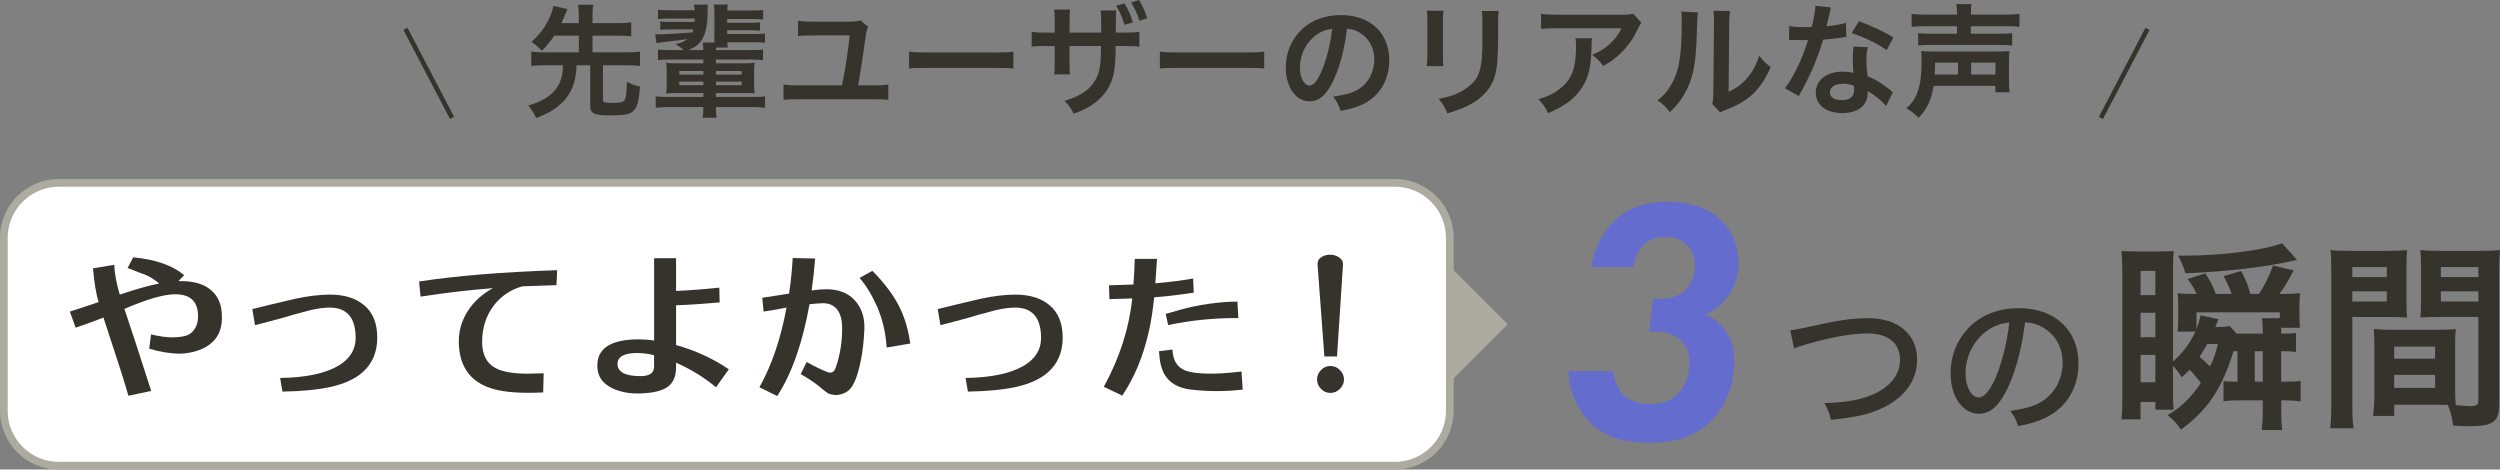 <?xml version="1.0" encoding="UTF-8"?>
<svg id="_レイヤー_2" data-name="レイヤー 2" xmlns="http://www.w3.org/2000/svg" viewBox="0 0 1622.09 304.64">
  <rect x="0" y="0" width="1622.09" height="304.64" fill="#808080" stroke="none"/>
  <g id="_レイヤー_1-2" data-name="レイヤー 1">
    <g>
      <g>
        <g>
          <rect x="914.15" y="183.85" width="53.07" height="53.07" transform="translate(126.75 726.79) rotate(-45)" style="fill: #adaa9f;"/>
          <g>
            <rect x="2.5" y="118.64" width="938.19" height="183.5" rx="35.63" ry="35.63" style="fill: #fff;"/>
            <path d="M905.06,304.64H38.13c-21.02,0-38.13-17.1-38.13-38.13v-112.25c0-21.02,17.1-38.13,38.13-38.13h866.94c21.02,0,38.12,17.1,38.12,38.13v112.25c0,21.02-17.1,38.13-38.12,38.13ZM38.13,121.14c-18.27,0-33.13,14.86-33.13,33.13v112.25c0,18.27,14.86,33.13,33.13,33.13h866.94c18.27,0,33.12-14.86,33.12-33.13v-112.25c0-18.27-14.86-33.13-33.12-33.13H38.13Z" style="fill: #adaa9f;"/>
          </g>
          <g>
            <path d="M83.32,256.78c-1.84-6.8-7.23-23.64-16.19-50.73-4.86,1.94-10.9,4.1-18.03,6.58l-3.78-10.47c4.86-1.51,11.12-3.56,18.67-6.15-1.51-4.86-2.81-12.09-3.67-21.91l13.82-2.27c.22,5.61,1.4,12.09,3.56,19.32,10.25-3.45,18.78-5.83,25.58-7.23-2.7-2.27-5.51-4.1-8.42-5.4-2.37-.86-6.37-2.37-12.09-4.64l3.67-6.91c14.57,1.4,25.58,5.29,33.03,11.55l-3.67,3.89c7.56-.22,13.71,1.08,18.24,3.78,7.02,4.21,10.36,11.23,9.93,21.05-.22,6.37-2.37,11.44-6.58,15.11-4.21,3.78-10.04,6.04-17.27,6.91-1.08.11-2.16.22-3.45.22-5.83,0-12.52-1.08-19.86-3.24l1.19-9.28c5.29,1.29,9.82,1.94,13.71,1.94,1.94,0,4.21-.11,6.69-.54,3.02-.43,5.4-1.73,7.12-3.89,1.84-2.16,2.7-4.75,2.91-7.66.65-10.58-4.32-15.87-14.68-15.87-7.56,0-18.57,3.24-33.03,9.5,3.99,11.87,9.82,29.57,17.38,53.21l-14.79,3.13Z" style="fill: #36332d;"/>
            <path d="M214.57,251.06c-7.88,1.73-18.35,2.81-31.3,3.02l-1.51-8.85c16.73-.22,29.36-2.91,38.1-8.1,7.23-4.43,10.9-10.36,10.9-17.81,0-13.17-5.61-19.75-16.95-19.75-3.35,0-7.34.54-11.77,1.51l-11.44,3.02c-5.07,1.62-13.49,3.89-25.15,6.91l-1.73-10.47c6.91-1.73,16.19-3.99,27.85-6.69,8.63-1.84,16.08-2.7,22.45-2.7,9.39,0,16.73,2.27,22.13,6.8,5.94,4.86,8.74,12.09,8.63,21.69-.11,8.96-3.24,16.3-9.39,21.8-4.86,4.32-11.77,7.56-20.83,9.61Z" style="fill: #36332d;"/>
            <path d="M352.41,254.63c-3.99.22-7.45.22-10.25.22-11.12,0-19.75-1.3-26.01-3.78-12.09-4.86-18.24-14.46-18.46-29.03-.11-7.23,1.84-13.92,5.72-20.08,3.89-6.15,9.39-11.12,16.41-15-15.33,1.19-30.98,3.02-46.95,5.51l-.97-9.82c23.96-3.67,53.75-6.15,89.59-7.34l-.43,9.71-22.13.76c-7.45,2.05-13.6,6.15-18.35,12.2-5.18,6.69-7.77,14.68-7.77,24.07.11,8.2,3.02,13.82,8.85,16.84,4.53,2.37,11.33,3.56,20.4,3.56,2.37,0,6.04-.11,10.69-.22l-.32,12.41Z" style="fill: #36332d;"/>
            <path d="M424.41,167.52h14.25v21.26c9.71-.43,19.1-1.19,28.06-2.16l.22,9.61c-11.33.97-20.72,1.62-28.28,1.83v25.8c12.52,3.56,23.96,8.74,34.22,15.76l-8.31,11.66c-7.45-6.26-16.08-11.55-25.9-15.98v2.91c0,5.94-1.84,10.15-5.4,12.74s-9.28,3.99-17.16,4.32c-7.34.32-13.6-.86-18.78-3.35-7.02-3.35-10.25-8.74-9.71-16.19.76-10.36,9.71-15.54,26.98-15.54,3.13,0,6.37.22,9.82.76v-53.43ZM400.66,236.06c0,5.29,4.96,7.99,14.89,7.99,5.94,0,8.85-2.05,8.85-6.15v-7.45c-3.89-.97-7.66-1.4-11.01-1.4-8.42,0-12.63,2.37-12.74,7.02Z" style="fill: #36332d;"/>
            <path d="M492.74,251.28c7.88-14.03,13.82-31.3,17.59-51.7-4.21.86-9.17,1.73-14.89,2.59l-.86-8.96,17.38-2.7c1.19-7.66,1.94-15.43,2.37-23.1l14.57.32c-.54,6.91-1.3,13.82-2.27,20.72,3.89-.54,6.91-.76,9.07-.76,7.99-.11,14.14,2.16,18.67,6.91,4.53,4.75,6.69,11.01,6.48,18.67-.43,11.12-1.94,20.83-4.43,29.25-1.4,4.43-2.91,7.66-4.64,9.61-2.16,2.48-5.18,3.89-9.17,4.21-2.05-.11-3.56-.43-4.53-.76-1.08-.43-2.27-1.3-3.78-2.59-4.21-3.67-9.18-7.12-14.79-10.25l3.89-7.88c4.96,2.81,9.5,5.07,13.6,6.58.43.22,1.08.32,1.62.32,1.62,0,2.81-.97,3.56-3.02,3.02-8.63,4.43-17.81,4.21-27.42-.22-4.75-1.4-8.42-3.67-11.01-2.16-2.48-5.29-3.67-9.18-3.56-2.59.11-5.29.32-8.31.65-4.43,24.83-11.33,44.69-20.94,59.58l-11.55-5.72ZM575.31,225.48c-.65-9.61-2.7-18.24-6.04-26.12-3.45-7.77-7.23-14.14-11.55-19l8.31-4.64c8.74,8.85,14.9,17.38,18.46,25.37,3.02,6.48,4.96,13.71,6.15,21.8l-15.33,2.59Z" style="fill: #36332d;"/>
            <path d="M659.29,251.06c-7.88,1.73-18.35,2.81-31.3,3.02l-1.51-8.85c16.73-.22,29.36-2.91,38.1-8.1,7.23-4.43,10.9-10.36,10.9-17.81,0-13.17-5.61-19.75-16.95-19.75-3.35,0-7.34.54-11.76,1.51l-11.44,3.02c-5.07,1.62-13.49,3.89-25.15,6.91l-1.73-10.47c6.91-1.73,16.19-3.99,27.85-6.69,8.63-1.84,16.08-2.7,22.45-2.7,9.39,0,16.73,2.27,22.13,6.8,5.94,4.86,8.74,12.09,8.63,21.69-.11,8.96-3.24,16.3-9.39,21.8-4.86,4.32-11.77,7.56-20.83,9.61Z" style="fill: #36332d;"/>
            <path d="M728.16,256.68l-11.98-5.72c10.25-18.67,16.41-37.78,18.46-57.31-3.67.11-8.53.22-14.79.43l-.32-8.96c6.26-.22,11.55-.32,15.87-.54.43-5.72.76-11.23.86-16.62h14.46c-.22,3.56-.65,8.85-1.08,15.87,8.42-.76,16.62-1.73,24.5-3.13l.43,9.17c-9.39,1.4-17.92,2.48-25.69,3.02-.86,8.1-1.94,15.44-3.45,22.02-3.56,15.97-9.28,29.9-17.27,41.77ZM806.3,252.79c-5.61.65-11.23.97-16.84.97s-11.01-.32-16.73-.97c-7.99-.97-13.6-4.1-16.95-9.5-2.27-3.78-3.45-8.85-3.78-15.43l8.74-1.08c.22,6.58,2.7,11.01,7.56,13.28,3.02,1.4,8.31,2.27,15.54,2.37,5.61.11,12.84-.32,21.7-1.4l.76,11.76ZM803.5,206.38c-15.43-.11-30.65,1.4-45.55,4.53l-1.62-7.23,10.58-3.02c3.78-1.08,7.77-1.94,12.2-2.7,8.74-1.51,16.62-2.27,23.75-2.27l.65,10.69Z" style="fill: #36332d;"/>
            <path d="M857.15,252.36c-1.73-1.73-2.59-3.78-2.59-6.15s.86-4.43,2.59-6.15c1.62-1.73,3.67-2.59,6.04-2.59s4.43.86,6.15,2.59c1.73,1.73,2.7,3.78,2.7,6.15s-.97,4.42-2.7,6.15-3.78,2.59-6.15,2.59-4.43-.86-6.04-2.59ZM868.8,166.98c1.84,1.19,2.7,2.81,2.59,4.75l-3.89,59.58h-8.2l-4.43-59.69c-.11-2.16.76-3.78,2.81-4.96,1.62-.97,3.56-1.51,5.72-1.4,2.05.11,3.89.65,5.4,1.73Z" style="fill: #36332d;"/>
          </g>
        </g>
        <g>
          <g>
            <path d="M1449.19,227.89c-7.67,24.57-16.64,37.96-34.06,50.83-3.25-4.55-4.68-6.11-8.71-9.36,8.84-5.2,15.21-11.31,21.58-20.93-2.47-3.25-4.94-6.11-7.28-8.58-1.69,1.82-2.47,2.6-5.2,4.94-1.95-3.25-2.6-4.03-5.59-7.41v17.94c0,5.07.13,7.28.39,10.53h-11.83v-5.07h-9.62v11.31h-12.35c.39-3.77.52-7.02.52-12.22v-83.98c0-5.59-.26-10.79-.52-13,2.86.13,5.85.26,9.62.26h13.78c4.68,0,7.93-.13,10.4-.26-.26,2.73-.39,6.76-.39,12.48v59.15c6.63-5.85,10.53-11.05,14.56-19.37h-11.57c.26-2.6.39-5.33.39-8.32v-9.62c0-2.99-.13-4.68-.39-7.02,2.6.39,5.72.52,8.32.52h4.03c-2.08-4.29-2.99-5.85-5.85-9.62l11.44-3.77c3.12,4.68,4.81,8.06,6.89,13.39h10.14c-1.3-4.29-2.86-7.41-5.2-11.57l11.44-3.25c2.99,5.46,4.29,8.71,5.98,14.82h5.59c3.9-5.85,6.37-10.79,9.1-18.46l13.39,3.25c-3.64,6.89-5.72,10.4-9.23,15.21h3.12c4.03,0,8.45-.26,10.27-.52-.26,2.47-.39,4.81-.39,8.58v5.98c0,3.12.13,5.98.39,7.93h-12.22v3.77h1.3c3.64,0,6.11-.13,8.32-.39v12.35c-2.21-.39-4.94-.52-8.32-.52h-1.3v19.76h1.82c5.07,0,7.93-.13,10.79-.52v13.26c-2.99-.39-6.89-.65-10.92-.65h-1.69v7.28c0,4.81.13,8.19.65,11.96h-13.26c.39-3.64.65-7.15.65-11.83v-7.41h-14.95c-3.9,0-7.02.13-10.53.65v-13.13c1.82.26,3.9.39,7.67.39h1.43v-19.76h-2.6ZM1388.87,191.49h9.62v-15.73h-9.62v15.73ZM1388.87,218.79h9.62v-15.86h-9.62v15.86ZM1388.87,248.04h9.62v-17.81h-9.62v17.81ZM1490.4,168.61q-1.56.26-4.16.91c-16.25,3.77-43.42,6.89-68.25,7.8-1.17-4.03-2.47-7.15-4.81-11.44h3.77c24.57,0,51.22-3.38,63.7-8.06l9.75,10.79ZM1468.17,216.45v-1.3c0-3.64-.13-6.11-.52-8.71h11.57v-3.77h-54.08v10.92c1.43-3.9,2.21-6.5,2.6-8.97l11.7,2.47q-1.43,3.64-2.08,5.07h1.82c3.38,0,6.11-.26,7.67-.52l4.29,4.81h17.03ZM1432.16,223.21c-2.21,3.9-2.99,5.2-5.07,8.32q3.77,3.12,6.89,6.24c2.6-5.59,3.64-8.71,5.07-14.56h-6.89ZM1462.97,247.65h5.2v-19.76h-5.2v19.76Z" style="fill: #36332d;"/>
            <path d="M1526.28,261.82c0,7.8.26,12.48.78,15.99h-15.21c.52-3.9.78-8.06.78-16.12v-84.89c0-6.76-.13-10.4-.52-14.56,3.64.39,7.02.52,13.39.52h23.01c6.76,0,9.75-.13,13.26-.52-.26,4.16-.39,7.02-.39,12.09v19.89c0,5.98.13,8.97.39,11.83-3.38-.26-7.41-.39-11.96-.39h-23.53v56.16ZM1526.28,179.79h22.36v-6.5h-22.36v6.5ZM1526.28,195.65h22.36v-6.63h-22.36v6.63ZM1592.97,251.55c0,4.94.13,7.93.39,11.31,2.86.26,7.54.65,9.88.65,3.64,0,4.81-.91,4.81-3.51v-54.34h-25.61c-4.55,0-8.71.13-11.96.39.26-3.77.39-6.24.39-11.83v-19.89c0-4.42-.13-8.06-.39-12.09,3.51.39,6.63.52,13.26.52h24.96c6.5,0,9.75-.13,13.39-.52-.39,4.68-.52,7.93-.52,14.43v85.15c0,7.8-1.56,11.18-6.24,13.13-2.73,1.17-6.63,1.56-14.69,1.56-1.82,0-2.34,0-8.97-.39-.78-5.85-1.43-8.19-3.38-13.39-3.77-.13-6.24-.13-7.28-.13h-27.56v7.28h-13.78c.52-3.12.91-8.32.91-13v-31.72c0-4.55-.13-8.19-.39-11.7,3.77.39,6.76.52,12.09.52h28.99c5.46,0,8.32-.13,12.09-.52-.26,3.38-.39,6.63-.39,11.7v26.39ZM1553.45,232.7h26.52v-7.8h-26.52v7.8ZM1553.45,251.68h26.52v-8.45h-26.52v8.45ZM1583.74,179.79h24.31v-6.5h-24.31v6.5ZM1583.74,195.65h24.31v-6.63h-24.31v6.63Z" style="fill: #36332d;"/>
          </g>
          <g>
            <g>
              <path d="M1161.61,214.36q2.8-.2,21.8-4.4c11.5-2.5,20.1-3.5,29-3.5,19.2,0,31.5,10.5,31.5,26.8,0,13.2-7.7,24.2-21.6,31-9.1,4.5-17.3,6.4-34.3,8.1-1.1-4.5-1.8-6.3-4.3-10.8,12.1-.4,19.7-1.5,27-3.9,14-4.6,22.1-13.4,22.1-24.2s-7.7-17.1-20.9-17.1c-10.5,0-23.5,2.3-40.1,7.1-4.7,1.4-5.7,1.7-7.7,2.7l-2.5-11.8Z" style="fill: #36332d;"/>
              <path d="M1303.71,249.46c-5.8,13.2-11.9,19-19.7,19-10.6,0-18.4-11.1-18.4-26.3,0-10.7,3.8-20.8,10.8-28.5,8.2-9,19.7-13.7,33.6-13.7,23.3,0,38.6,14.3,38.6,35.9,0,16.7-8.8,30.1-23.8,36.3-4.7,1.9-8.6,3-15.4,4.3-1.5-4.6-2.4-6.3-5.1-9.8,7.8-1.2,12.3-2.3,16.6-4.1,10.7-4.6,17.4-15.1,17.4-27.2,0-10.4-4.9-18.7-13.7-23.4-3.4-1.8-6.1-2.5-10.7-2.8-1.8,14.9-5.4,29.5-10.2,40.3ZM1290.01,214.06c-9.1,6.1-14.7,16.8-14.7,28.2,0,8.7,3.8,15.6,8.6,15.6,3.6,0,7.3-4.4,11.2-13.5,3.9-9.2,7.3-23.2,8.6-35.1-5.5.6-9.4,1.9-13.7,4.8Z" style="fill: #36332d;"/>
            </g>
            <path d="M1032.41,173.31c1.57-9.42,6.06-20.86,13.68-28.71,10.32-10.77,23.78-13.68,35.66-13.68,18.84,0,30.06,6.73,35.66,12.56,6.5,6.5,10.54,16.15,10.54,27.14,0,8.97-2.92,16.15-6.73,21.53-4.93,6.95-10.99,10.32-14.8,11.89,4.04,1.57,8.97,4.71,13.23,10.77,4.04,5.83,5.61,11.66,5.61,19.29,0,15.7-5.61,28.71-13.46,37.23-12.56,13.91-28.26,15.93-42.39,15.93-11.89,0-26.02-1.79-37.23-12.56-8.07-7.85-13.91-20.19-14.58-33.87h29.16c.45,6.06,3.14,12.34,7.4,16.15,5.16,4.49,11.89,5.16,15.93,5.16,6.28,0,13.23-1.12,19.07-7.18,4.04-4.26,6.95-10.99,6.95-19.51,0-7.63-2.92-12.78-7.18-15.93-5.16-4.04-11.89-4.49-16.37-4.49h-2.47l2.47-21.08h4.04c4.94,0,11.66-.67,16.82-5.61,4.04-4.04,6.28-10.32,6.28-16.37,0-6.73-2.92-10.99-5.61-13.46-4.04-3.81-9.2-4.71-13.46-4.71-7.85,0-12.34,2.92-14.8,5.61-3.14,3.14-5.38,8.75-6.06,13.91h-27.36Z" style="fill: #646cce;"/>
          </g>
        </g>
      </g>
      <g>
        <g>
          <g>
            <path d="M359.62,23.15c-2.69,3.95-4.42,6.08-8.06,9.87-2.69-2.84-3.95-4.03-6.71-5.85,5.06-4.74,7.66-7.9,10.35-12.96,1.9-3.4,3.24-7.11,3.87-10.43l9.08,2.13c-.24.55-.71,1.66-1.5,3.48-1.58,3.87-1.66,4.11-2.37,5.61h11.3v-4.19c0-3.16-.16-5.06-.47-7.74h9.8c-.4,2.53-.47,4.42-.47,7.74v4.19h16.59c3.71,0,6.16-.16,8.53-.47v9.08c-2.29-.32-4.9-.47-8.53-.47h-16.59v10.82h21.96c3.95,0,6.48-.16,8.85-.47v9.32c-2.53-.32-5.06-.47-8.85-.47h-15.17v22.36c0,1.74.95,2.05,5.85,2.05,5.45,0,7.19-.4,8.06-1.66,1.03-1.58,1.5-5.29,1.58-12.01,3.87,1.9,4.98,2.29,8.53,3.08-.63,8.37-1.5,12.17-3.24,14.61-1.19,1.74-3.24,3.08-5.37,3.4-2.53.47-6.24.71-10.98.71-10.27,0-12.72-1.26-12.72-6.4v-26.15h-8.85c-.32,6-.79,8.77-1.9,12.24-2.05,6.4-6.08,11.69-12.32,16.04-3.24,2.29-5.53,3.4-12.01,6-1.34-3-2.61-4.98-5.06-8.14,8.22-2.37,13.59-5.53,17.54-10.27,2.37-2.84,3.87-6.4,4.58-10.74.16-1.34.24-1.82.47-5.13h-11.93c-3.71,0-6.24.16-8.77.47v-9.32c2.37.32,4.9.47,8.77.47h22.12v-10.82h-15.96Z" style="fill: #36332d;"/>
            <path d="M434.04,38.63c-3.55,0-5.21.08-7.11.4v-6.95c2.05.32,3.71.39,7.19.39h9.32c-1.74-1.74-2.92-2.61-5.29-3.71,3.87-.95,5.61-1.74,7.82-3.4q-3.48.63-15.25,1.9c-1.34.16-3.48.47-4.74.71l-.87-5.77c.87.08,1.34.08,1.82.08,4.74,0,16.59-.71,22.43-1.26.32-.95.4-1.19.55-1.97h-14.38c-3.95,0-5.06.08-7.11.32v-5.45c1.9.24,3.08.32,7.11.32h15.09c.08-.95.08-1.26.16-2.21h-16.59c-3.63,0-5.21.08-7.27.4v-6.16c2.05.32,3.55.4,7.27.4h16.51c-.08-1.82-.16-2.53-.4-3.71h9c-.16,1.5-.16,1.97-.24,6.08,0,7.03-1.26,12.72-3.48,16.51-1.82,3-4.9,5.37-8.93,6.95h9.72c-.08-2.29-.16-3.24-.4-4.9h7.5c.08-1.03.08-1.5.08-2.37v-15.96c0-3.32-.08-4.58-.39-6.32h9.08c-.24,1.42-.24,1.97-.32,3.87h16.04c3.63,0,5.06-.08,7.19-.4v6.24c-2.05-.24-3.63-.32-7.19-.32h-16.12v2.45h14.14c3.95,0,5.05-.08,7.11-.32v5.45c-2.05-.24-3.24-.32-7.11-.32h-14.14v2.45h17.22c4.03,0,5.37-.08,7.27-.39v6.08c-1.9-.24-3.16-.32-7.27-.32h-17.14c0,1.34.16,2.21.32,3.4h-7.66c0,.71-.08.95-.08,1.66h23.54c3.79,0,5.13-.08,7.03-.32v6.87c-1.97-.32-3.48-.4-7.03-.4h-23.54v2.45h18.41c3.4,0,4.74-.08,6.71-.39-.24,1.9-.32,3.24-.32,6.16v7.27c0,3.24.08,4.66.32,6.48-1.82-.16-3.47-.24-6.71-.24h-18.41v2.53h23.38c4.34,0,6.56-.08,8.53-.4v7.43c-2.61-.32-5.29-.47-8.53-.47h-23.38c0,3.16.16,4.82.47,6.95h-9.08c.32-1.9.47-3.79.47-6.95h-22.28c-3.16,0-5.85.16-8.61.47v-7.43c1.97.32,4.27.4,8.61.4h22.28v-2.53h-17.22c-3.4,0-5.06.08-6.87.32.24-2.05.32-3.48.32-6.56v-7.35c0-2.76-.08-4.11-.32-6.08,1.82.32,3.32.39,6.79.39h17.3v-2.45h-22.36ZM440.76,46.05v2.37h15.64v-2.37h-15.64ZM440.76,52.93v2.37h15.64v-2.37h-15.64ZM464.54,48.42h16.67v-2.37h-16.67v2.37ZM464.54,55.3h16.67v-2.37h-16.67v2.37Z" style="fill: #36332d;"/>
            <path d="M563.28,17.38c-.87,1.9-1.26,3.55-1.66,6.56-1.9,13.98-2.77,19.59-4.82,31.44h9.32c5.53,0,7.27-.08,10.27-.55v9.95c-2.84-.32-4.66-.39-10.11-.39h-47.71c-5.53,0-7.35.08-10.19.39v-9.95c3,.47,4.74.55,10.35.55h27.57c2.21-10.43,3.87-21.57,4.98-32.39h-24.65c-4.42,0-6.08.08-8.85.47v-10.03c2.76.47,4.5.63,8.77.63h22.99c4.74,0,6.32-.16,8.77-.79l4.98,4.11Z" style="fill: #36332d;"/>
            <path d="M589.83,33.49c3.48.47,4.98.55,12.8.55h42.1c7.82,0,9.32-.08,12.8-.55v10.98c-3.16-.39-4.03-.39-12.88-.39h-41.95c-8.85,0-9.72,0-12.88.39v-10.98Z" style="fill: #36332d;"/>
            <path d="M714.49,21.17v-6.56c0-4.19-.08-6-.32-7.82h10.11c-.24,1.9-.24,2.45-.24,5.21,0,2.92-.08,6-.08,9.16h4.98c6,0,7.5-.08,10.35-.55v9.64c-2.69-.32-3.79-.39-10.19-.39h-5.21c-.16,14.22-.95,19.27-3.87,25.51-4.34,8.53-12.09,14.61-23.46,18.41-1.34-3.16-2.69-5.06-5.92-8.37,11.22-3.16,17.85-8.14,21.25-15.8,1.9-4.74,2.37-8.61,2.53-19.75h-20.46v11.77c0,3.55.08,4.74.32,6.64h-10.27c.24-1.66.24-2.53.32-6.79v-11.61h-4.82c-6.32,0-7.43.08-10.11.39v-9.64c2.84.47,4.34.55,10.27.55h4.66v-7.9c0-4.03-.08-5.06-.39-7.03h10.35c-.32,2.61-.32,2.92-.32,6.71v8.22h20.54ZM729.58,2.21c2.37,3.87,4.11,7.66,5.45,12.32l-5.45,1.58c-1.5-5.06-3.16-8.93-5.37-12.4l5.37-1.5ZM739.29,13.51c-1.18-4.03-3-8.06-5.37-11.93l5.06-1.58c2.13,3.32,3.79,7.03,5.37,11.85l-5.06,1.66Z" style="fill: #36332d;"/>
            <path d="M752.57,33.49c3.48.47,4.98.55,12.8.55h42.1c7.82,0,9.32-.08,12.8-.55v10.98c-3.16-.39-4.03-.39-12.88-.39h-41.95c-8.85,0-9.72,0-12.88.39v-10.98Z" style="fill: #36332d;"/>
            <path d="M865.78,50.87c-4.5,10.19-9.56,14.85-16.04,14.85-9,0-15.48-9.16-15.48-21.88,0-8.69,3.08-16.83,8.69-22.99,6.64-7.27,15.96-11.06,27.17-11.06,18.96,0,31.28,11.53,31.28,29.31,0,13.67-7.11,24.57-19.2,29.46-3.79,1.58-6.87,2.37-12.4,3.32-1.34-4.19-2.29-5.92-4.82-9.24,7.27-.95,12.01-2.21,15.72-4.34,6.87-3.79,10.98-11.3,10.98-19.75,0-7.58-3.4-13.75-9.72-17.54-2.45-1.42-4.5-2.05-7.98-2.37-1.5,12.4-4.27,23.3-8.22,32.23ZM854.16,22.59c-6.64,4.74-10.74,12.88-10.74,21.33,0,6.48,2.76,11.61,6.24,11.61,2.61,0,5.29-3.32,8.14-10.11,3-7.11,5.61-17.77,6.56-26.7-4.11.47-6.95,1.58-10.19,3.87Z" style="fill: #36332d;"/>
            <path d="M936.56,7.03c-.32,2.21-.32,2.92-.32,7.11v21.8c0,3.95,0,4.98.32,6.95h-10.82c.24-1.82.39-4.27.39-7.11V14.06c0-4.03-.08-5.06-.32-7.11l10.74.08ZM972.42,7.11c-.32,1.97-.39,2.84-.39,7.35v10.66c-.08,12.32-.63,18.96-2.05,23.94-2.29,7.9-7.35,13.82-15.56,18.41-4.19,2.37-8.14,3.95-15.4,6.08-1.42-3.87-2.21-5.21-5.53-9.4,7.74-1.5,12.32-3.16,17.06-6.32,7.43-4.9,10.03-9.72,10.9-20.14.32-3.4.4-6.87.4-13.19v-9.87c0-4.03-.08-5.69-.4-7.5h10.98Z" style="fill: #36332d;"/>
            <path d="M1032.94,24.8c-.24,1.5-.24,1.58-.32,6.4-.32,13.51-2.45,21.09-7.82,27.96-4.74,6.08-10.51,10.11-20.38,14.22-2.05-4.27-3.08-5.69-6.24-9,6.4-1.9,9.95-3.63,13.82-6.71,8.06-6.4,10.58-13.19,10.58-28.12,0-2.37-.08-3.08-.39-4.74h10.74ZM1065.01,14.85c-1.11,1.34-1.11,1.42-3.16,5.53-2.76,5.85-7.35,11.77-12.17,15.88-3.16,2.76-5.77,4.5-9.48,6.56-2.37-3.32-3.55-4.5-7.11-7.19,5.29-2.37,8.29-4.19,11.53-7.27,3.24-3,5.69-6.24,7.5-10.03h-41.47c-5.53,0-7.5.08-10.74.47v-9.87c3,.47,5.45.63,10.9.63h41.24c4.74,0,5.45-.08,7.66-.71l5.29,6Z" style="fill: #36332d;"/>
            <path d="M1101.59,8.06q-.32,2.21-.79,17.69c-.55,15.4-2.29,24.33-6.4,32.47-2.69,5.45-5.69,9.48-10.9,14.61-3.08-3.95-4.27-5.13-7.98-7.66,3.87-3.16,5.77-5.29,8.14-9.08,5.69-9.08,7.5-19.27,7.5-41.39,0-4.34,0-5.06-.32-7.19l10.74.55ZM1122.53,7.11c-.4,2.29-.47,3.63-.55,7.5l-.39,44.95c5.53-2.61,8.69-4.98,12.09-9,3.63-4.27,5.92-8.61,7.74-14.46,2.76,3.55,3.79,4.58,7.42,7.43-3.24,7.82-7.35,13.75-12.56,18.41-4.5,3.87-8.61,6.24-16.83,9.48-1.74.63-2.37.95-3.4,1.42l-5.06-5.37c.55-2.29.63-4.03.71-8.37l.39-44.55v-2.37c0-1.97-.08-3.71-.32-5.21l10.74.16Z" style="fill: #36332d;"/>
            <path d="M1188.02,4.82q-.47,1.5-1.26,5.29c-.39,1.9-.79,3.48-1.66,6.95,5.45-.55,9.56-1.26,12.64-2.21l.24,9.08c-.87.08-1.03.08-2.53.39-2.84.47-7.66,1.03-12.56,1.42-2.29,7.9-5.13,15.4-8.69,22.91-1.82,3.87-2.53,5.29-5.53,10.82q-1.03,1.9-1.5,2.84l-9.08-5.06c2.76-3.63,4.98-7.19,7.66-12.64,3.08-6.32,4.42-9.56,7.43-18.64-3.55.08-4.03.08-4.98.08-1.03,0-1.5,0-3.16-.08l-4.19-.08v-9c2.84.55,5.85.71,10.67.71.95,0,2.29,0,4.03-.08,1.34-5.61,2.21-10.35,2.37-13.75l10.11,1.03ZM1223.8,68.8c-2.84-3.4-7.43-7.11-12.09-9.8.08.71.16,1.26.16,1.58,0,2.92-1.34,6.32-3.4,8.37-2.76,2.84-7.5,4.42-13.11,4.42-10.43,0-17.22-5.21-17.22-13.27s7.03-13.59,17.06-13.59c2.37,0,4.03.16,7.35.71-.24-3.63-.4-6.71-.4-9.08,0-3.08.16-5.37.63-7.98l9.16.47c-.79,2.92-.95,4.74-.95,7.98s.16,6.32.71,10.82c5.69,2.53,6.48,2.92,12.48,7.27,1.18.79,1.5,1.11,2.76,2.13q.63.63,1.18,1.11l-4.34,8.85ZM1195.76,54.35c-5.13,0-8.45,2.13-8.45,5.45s2.84,5.13,7.74,5.13c5.37,0,7.98-2.21,7.98-6.64,0-.79-.16-2.69-.16-2.69-2.76-.95-4.66-1.26-7.11-1.26ZM1224.2,32.47c-6.87-4.58-13.9-7.98-22.75-11.06l4.74-7.66c9.32,3.55,15.25,6.32,22.28,10.58l-4.27,8.14Z" style="fill: #36332d;"/>
            <path d="M1254.62,55.69c-1.58,9.24-4.11,14.77-9.72,20.78-2.37-2.53-4.66-4.27-7.98-6.24,7.03-5.85,9.87-14.46,9.87-30.02,0-3.4-.08-4.98-.32-7.11,2.61.24,3.71.32,7.9.32h41.47c4.42,0,5.45-.08,7.98-.32-.24,1.97-.32,3.71-.32,7.11v11.53c0,3.71.08,5.69.4,8.14h-9.24v-4.19h-40.05ZM1269.78,8.93c0-2.84-.16-4.34-.47-6.24h9.87c-.32,1.58-.39,3.32-.39,6.24v.55h22.04c4.34,0,7.43-.16,9.48-.47v8.37c-2.69-.24-5.21-.4-9.24-.4h-22.28v4.9h18.41c4.19,0,6.56-.08,8.37-.4v8.06c-2.53-.32-4.9-.39-8.53-.39h-44.16c-3.55,0-5.69.08-8.29.39v-8.06c1.82.32,4.19.4,8.29.4h16.91v-4.9h-20.14c-4.03,0-6.79.16-9.32.4v-8.37c2.05.32,5.13.47,9.56.47h19.91v-.55ZM1270.41,48.34v-7.74h-14.85c0,3.32-.08,5.21-.32,7.74h15.17ZM1294.75,48.34v-7.74h-15.8v7.74h15.8Z" style="fill: #36332d;"/>
          </g>
          <rect x="276.68" y="15.01" width="3" height="65.18" transform="translate(9.65 134.43) rotate(-27.63)" style="fill: #36332d;"/>
        </g>
        <rect x="1345.59" y="46.09" width="65.18" height="3" transform="translate(697.16 1246.7) rotate(-62.38)" style="fill: #36332d;"/>
      </g>
    </g>
  </g>
</svg>
